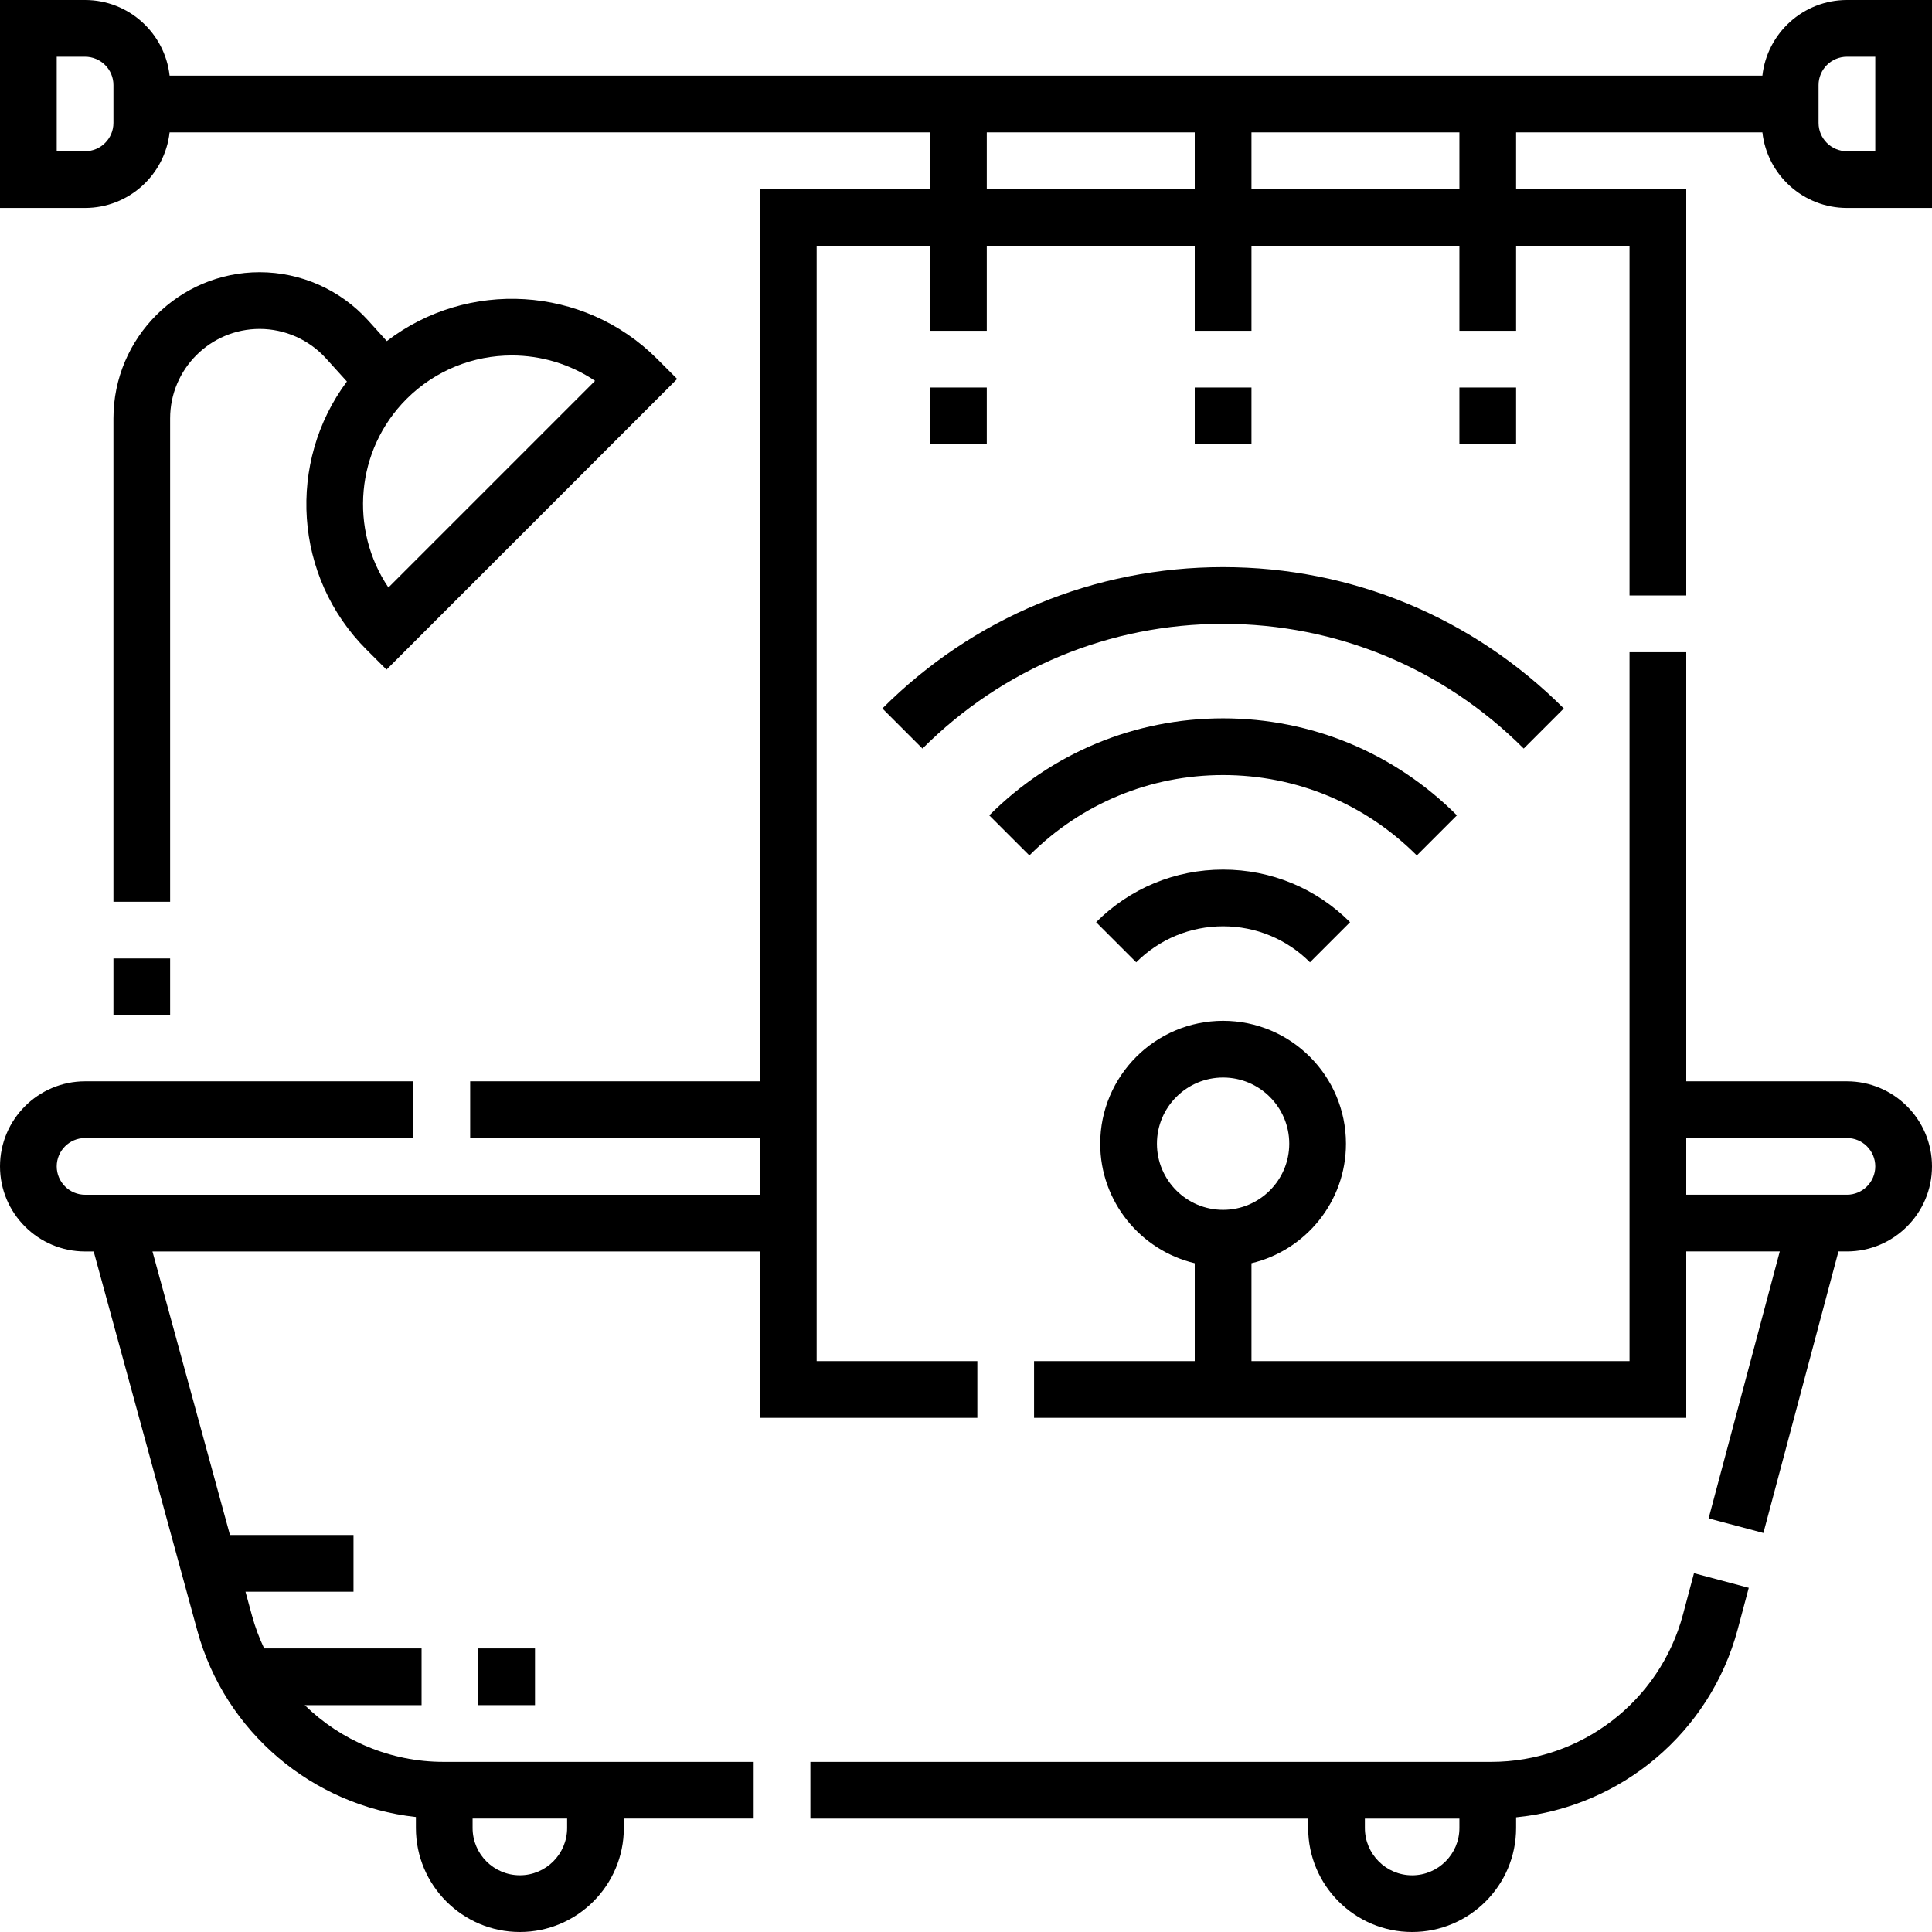 <svg width="70" height="70" viewBox="0 0 70 70" fill="none" xmlns="http://www.w3.org/2000/svg">
<g clip-path="url(#clip0_334_1186)">
<path d="M60.977 58.497C60.139 61.641 57.281 63.836 54.028 63.836H29.362V65.891H47.397V66.233C47.397 68.31 49.087 70 51.164 70C53.242 70 54.931 68.31 54.931 66.233V65.845C58.731 65.472 61.963 62.774 62.962 59.027L63.361 57.529L61.376 57L60.977 58.497ZM52.877 66.233C52.877 67.177 52.109 67.946 51.164 67.946C50.22 67.946 49.452 67.177 49.452 66.233V65.891H52.877V66.233Z" fill="black"/>
<path d="M4.11 34.726H6.164V36.78H4.11V34.726Z" fill="black"/>
<path d="M13.277 23.535L14.004 24.262L24.535 13.73L23.809 13.003C21.14 10.334 16.933 10.121 14.015 12.359L13.334 11.606C12.332 10.499 10.9 9.863 9.407 9.863C6.486 9.863 4.11 12.24 4.11 15.16V32.672H6.164V15.16C6.164 13.373 7.619 11.918 9.407 11.918C10.321 11.918 11.197 12.307 11.811 12.985L12.569 13.823C10.398 16.737 10.633 20.891 13.277 23.535ZM14.73 14.456C15.781 13.405 17.162 12.879 18.543 12.879C19.598 12.879 20.652 13.186 21.56 13.799L14.073 21.286C12.657 19.19 12.876 16.31 14.73 14.456Z" fill="black"/>
<path d="M66.918 0C65.334 0 64.026 1.201 63.855 2.74H6.145C5.974 1.201 4.666 0 3.082 0H0V7.534H3.082C4.666 7.534 5.974 6.333 6.145 4.795H33.699V6.849H27.534V39.178H17.035V41.233H27.534V43.288H3.082C2.516 43.288 2.055 42.827 2.055 42.26C2.055 41.694 2.516 41.233 3.082 41.233H14.98V39.178H3.082C1.383 39.178 0 40.561 0 42.26C0 43.96 1.383 45.343 3.082 45.343H3.394L7.149 59.082C8.156 62.766 11.335 65.426 15.069 65.834V66.233C15.069 68.31 16.758 70 18.836 70C20.913 70 22.603 68.31 22.603 66.233V65.89H27.307V63.836H16.069C14.144 63.836 12.354 63.064 11.041 61.781H15.274V59.726H9.572C9.393 59.349 9.244 58.953 9.131 58.54L8.894 57.671H12.808V55.616H8.332L5.524 45.343H27.534V51.37H35.411V49.315H29.589V8.904H33.699V11.986H35.753V8.904H43.288V11.986H45.343V8.904H52.877V11.986H54.931V8.904H59.041V21.575H61.096V6.849H54.931V4.795H63.855C64.026 6.333 65.334 7.534 66.918 7.534H70V0L66.918 0ZM4.11 4.452C4.11 5.019 3.649 5.479 3.082 5.479H2.055V2.055H3.082C3.649 2.055 4.11 2.516 4.11 3.082V4.452ZM17.123 65.89H20.548V66.233C20.548 67.177 19.78 67.945 18.836 67.945C17.891 67.945 17.123 67.177 17.123 66.233V65.89ZM43.288 6.849H35.753V4.795H43.288V6.849ZM52.877 6.849H45.343V4.795H52.877V6.849ZM67.945 5.479H66.918C66.351 5.479 65.89 5.019 65.89 4.452V3.082C65.89 2.516 66.351 2.055 66.918 2.055H67.945V5.479Z" fill="black"/>
<path d="M66.918 39.178H61.096V23.63H59.041V49.315H45.343V45.769C47.303 45.304 48.767 43.539 48.767 41.438C48.767 38.983 46.77 36.986 44.315 36.986C41.86 36.986 39.863 38.983 39.863 41.438C39.863 43.539 41.327 45.304 43.288 45.769V49.315H37.466V51.37H61.096V45.342H64.485L61.906 55.014L63.891 55.543L66.611 45.342H66.918C68.617 45.342 70 43.959 70 42.26C70 40.561 68.617 39.178 66.918 39.178ZM41.918 41.438C41.918 40.116 42.993 39.041 44.315 39.041C45.637 39.041 46.712 40.116 46.712 41.438C46.712 42.76 45.637 43.835 44.315 43.835C42.993 43.835 41.918 42.76 41.918 41.438ZM66.918 43.287H61.096V41.233H66.918C67.484 41.233 67.945 41.693 67.945 42.26C67.945 42.827 67.484 43.287 66.918 43.287Z" fill="black"/>
<path d="M17.329 59.726H19.384V61.78H17.329V59.726Z" fill="black"/>
<path d="M52.877 14.041H54.931V16.096H52.877V14.041Z" fill="black"/>
<path d="M33.699 14.041H35.753V16.096H33.699V14.041Z" fill="black"/>
<path d="M43.288 14.041H45.343V16.096H43.288V14.041Z" fill="black"/>
<path d="M33.423 27.122C36.338 24.208 40.206 22.603 44.315 22.603C48.425 22.603 52.292 24.208 55.207 27.122L56.66 25.669C53.357 22.366 48.973 20.548 44.315 20.548C39.657 20.548 35.273 22.366 31.97 25.669L33.423 27.122Z" fill="black"/>
<path d="M44.315 28.082C46.963 28.082 49.456 29.116 51.334 30.995L52.787 29.542C50.521 27.275 47.512 26.027 44.315 26.027C41.118 26.027 38.109 27.275 35.843 29.542L37.296 30.994C39.174 29.116 41.667 28.082 44.315 28.082Z" fill="black"/>
<path d="M39.714 33.413L41.167 34.866C42.008 34.025 43.126 33.562 44.315 33.562C45.504 33.562 46.622 34.025 47.463 34.866L48.916 33.413C47.687 32.184 46.053 31.507 44.315 31.507C42.577 31.507 40.943 32.184 39.714 33.413Z" fill="black"/>
</g>
<defs>
<clipPath id="clip0_334_1186">
<rect width="70" height="70" fill="white"/>
</clipPath>
</defs>
</svg>
